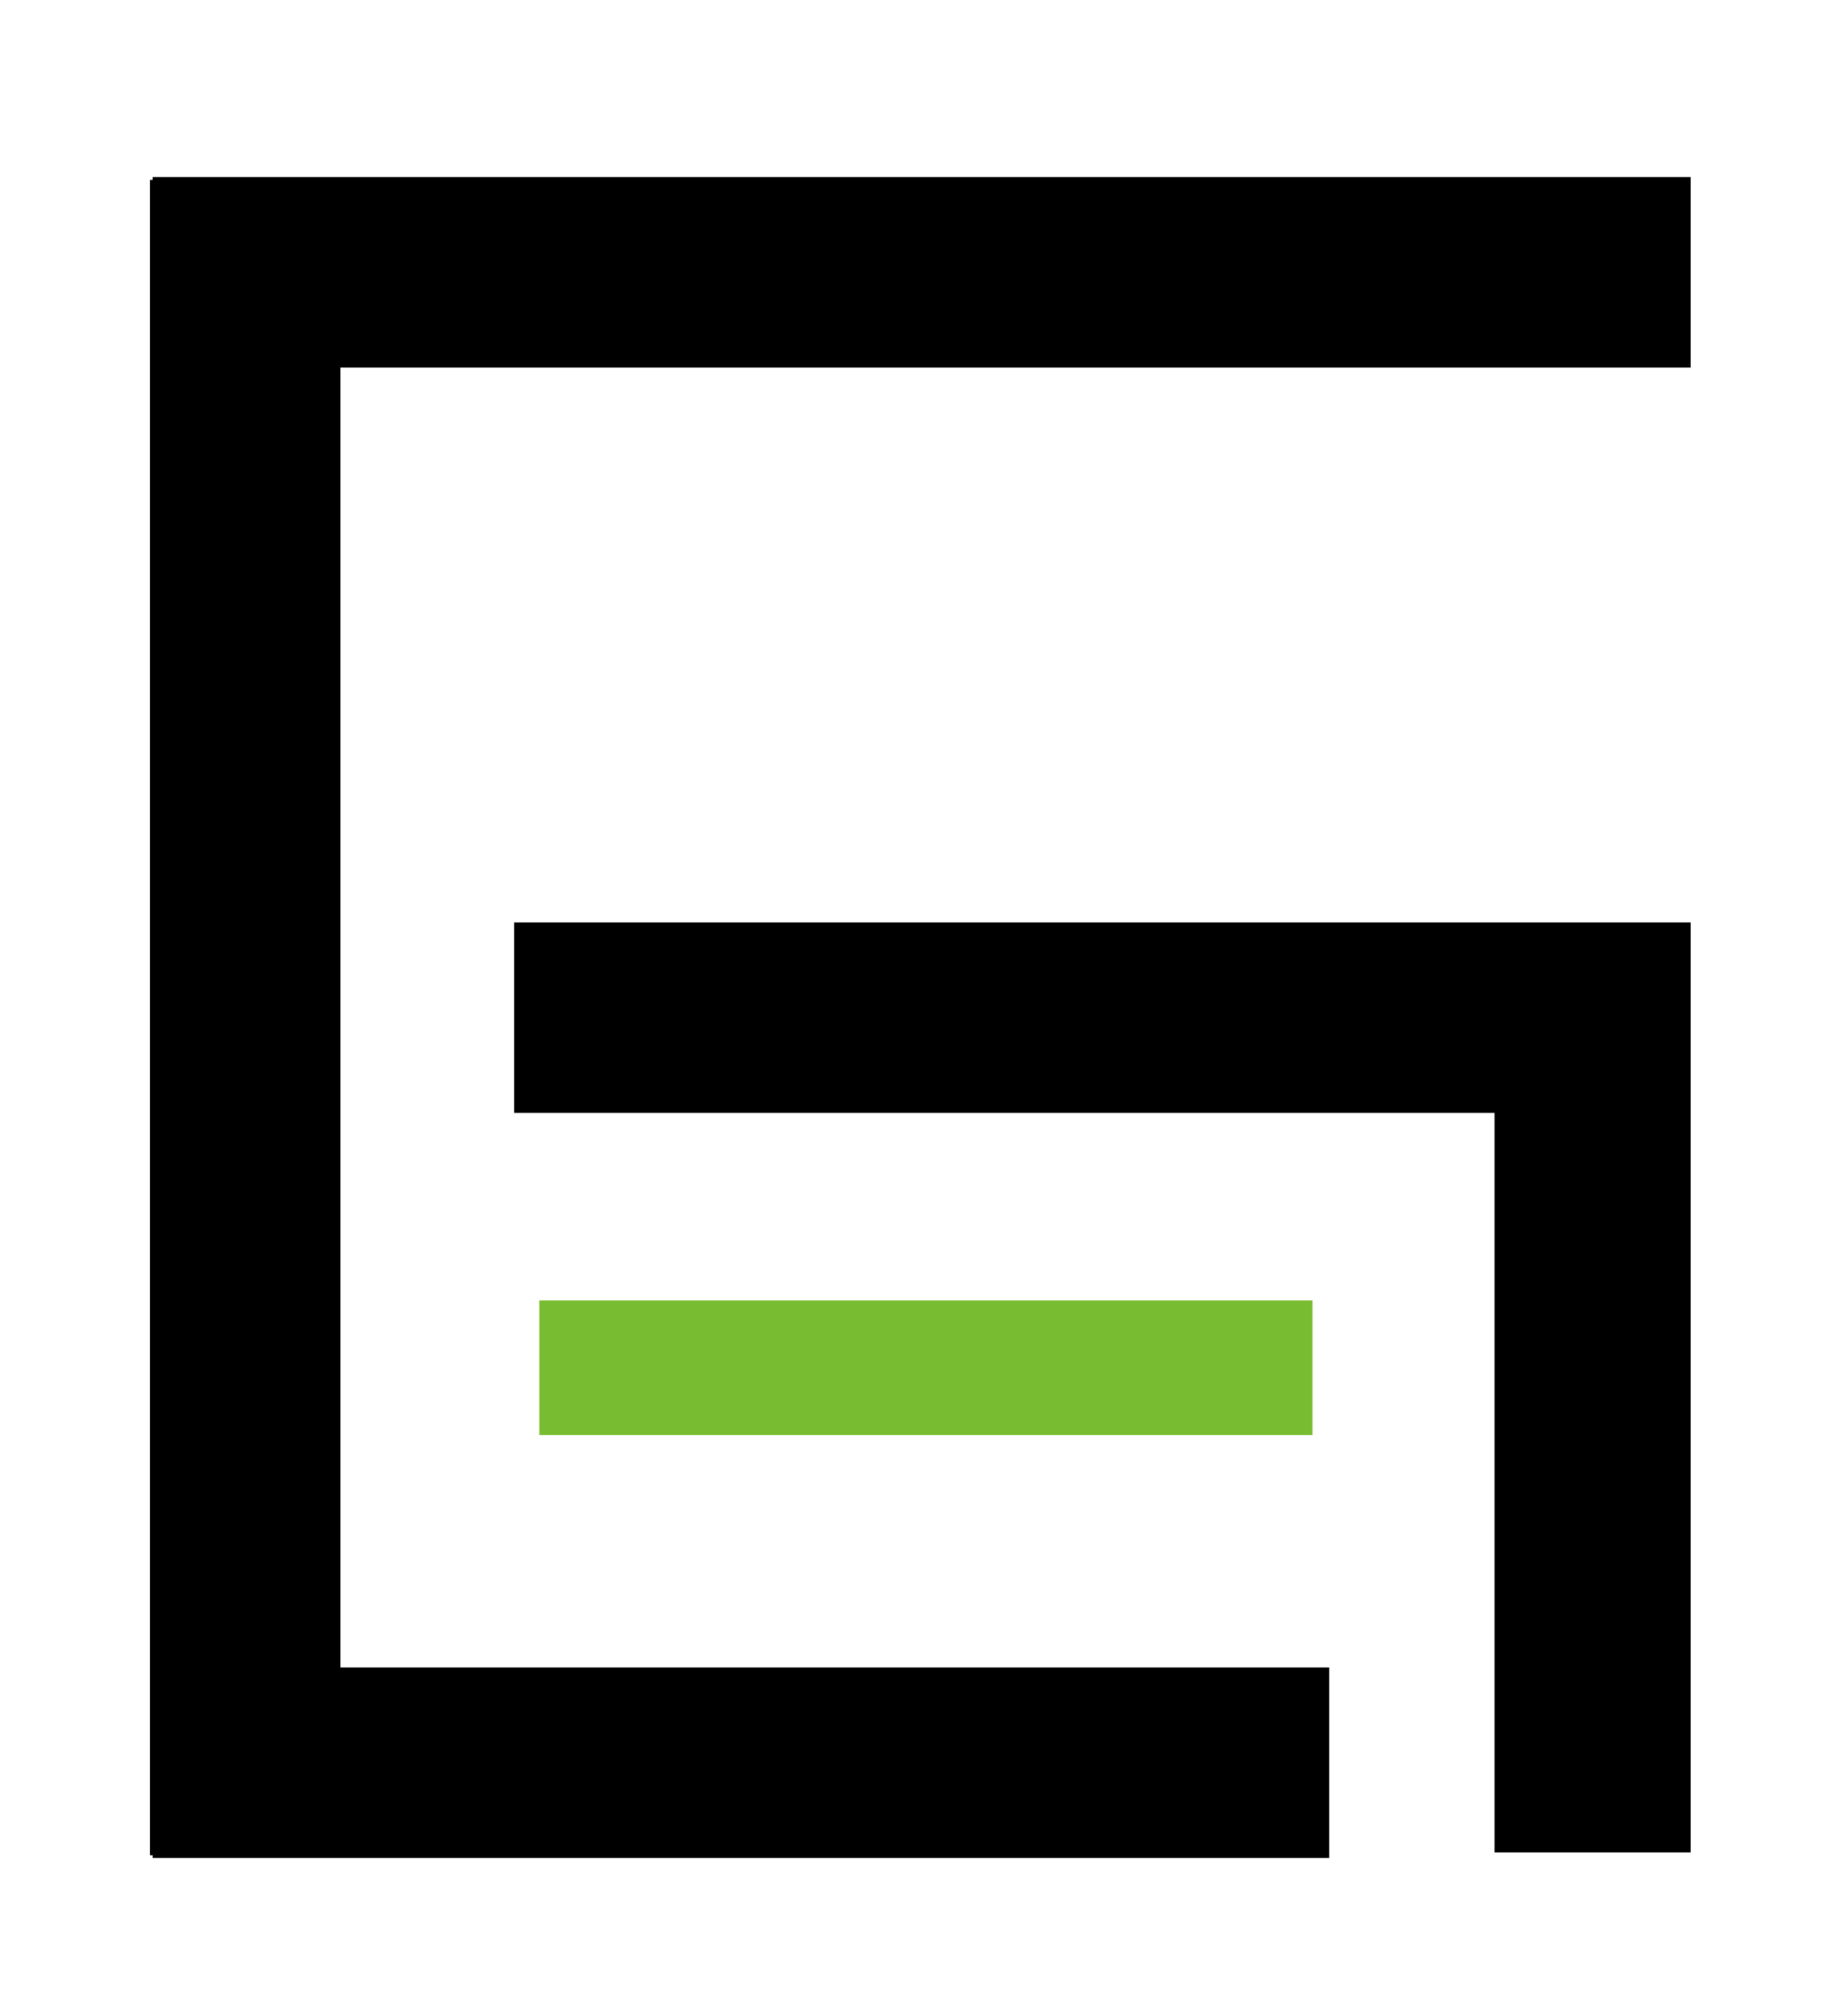 <?xml version="1.0" encoding="iso-8859-1"?>
<!-- Generator: Adobe Illustrator 16.0.0, SVG Export Plug-In . SVG Version: 6.00 Build 0)  -->
<!DOCTYPE svg PUBLIC "-//W3C//DTD SVG 1.1//EN" "http://www.w3.org/Graphics/SVG/1.1/DTD/svg11.dtd">
<svg version="1.1" id="&#x5716;&#x5C64;_1" xmlns="http://www.w3.org/2000/svg" xmlns:xlink="http://www.w3.org/1999/xlink" x="0px"
	 y="0px" width="95px" height="103px" viewBox="0 0 95 103" style="enable-background:new 0 0 95 103;" xml:space="preserve">
<polygon points="7.849,9.105 7.849,9.25 7.706,9.25 7.706,95.368 7.849,95.368 7.849,95.514 68.333,95.514 68.333,85.72 
	17.498,85.72 17.498,18.897 86.911,18.897 86.911,9.105 "/>
<polygon points="26.427,57.207 76.83,57.207 76.83,95.226 86.911,95.226 86.911,57.207 86.911,54.759 86.911,47.415 26.427,47.415 
	"/>
<rect x="27.723" y="66.853" style="fill:#78BC31;" width="39.748" height="6.913"/>
</svg>

